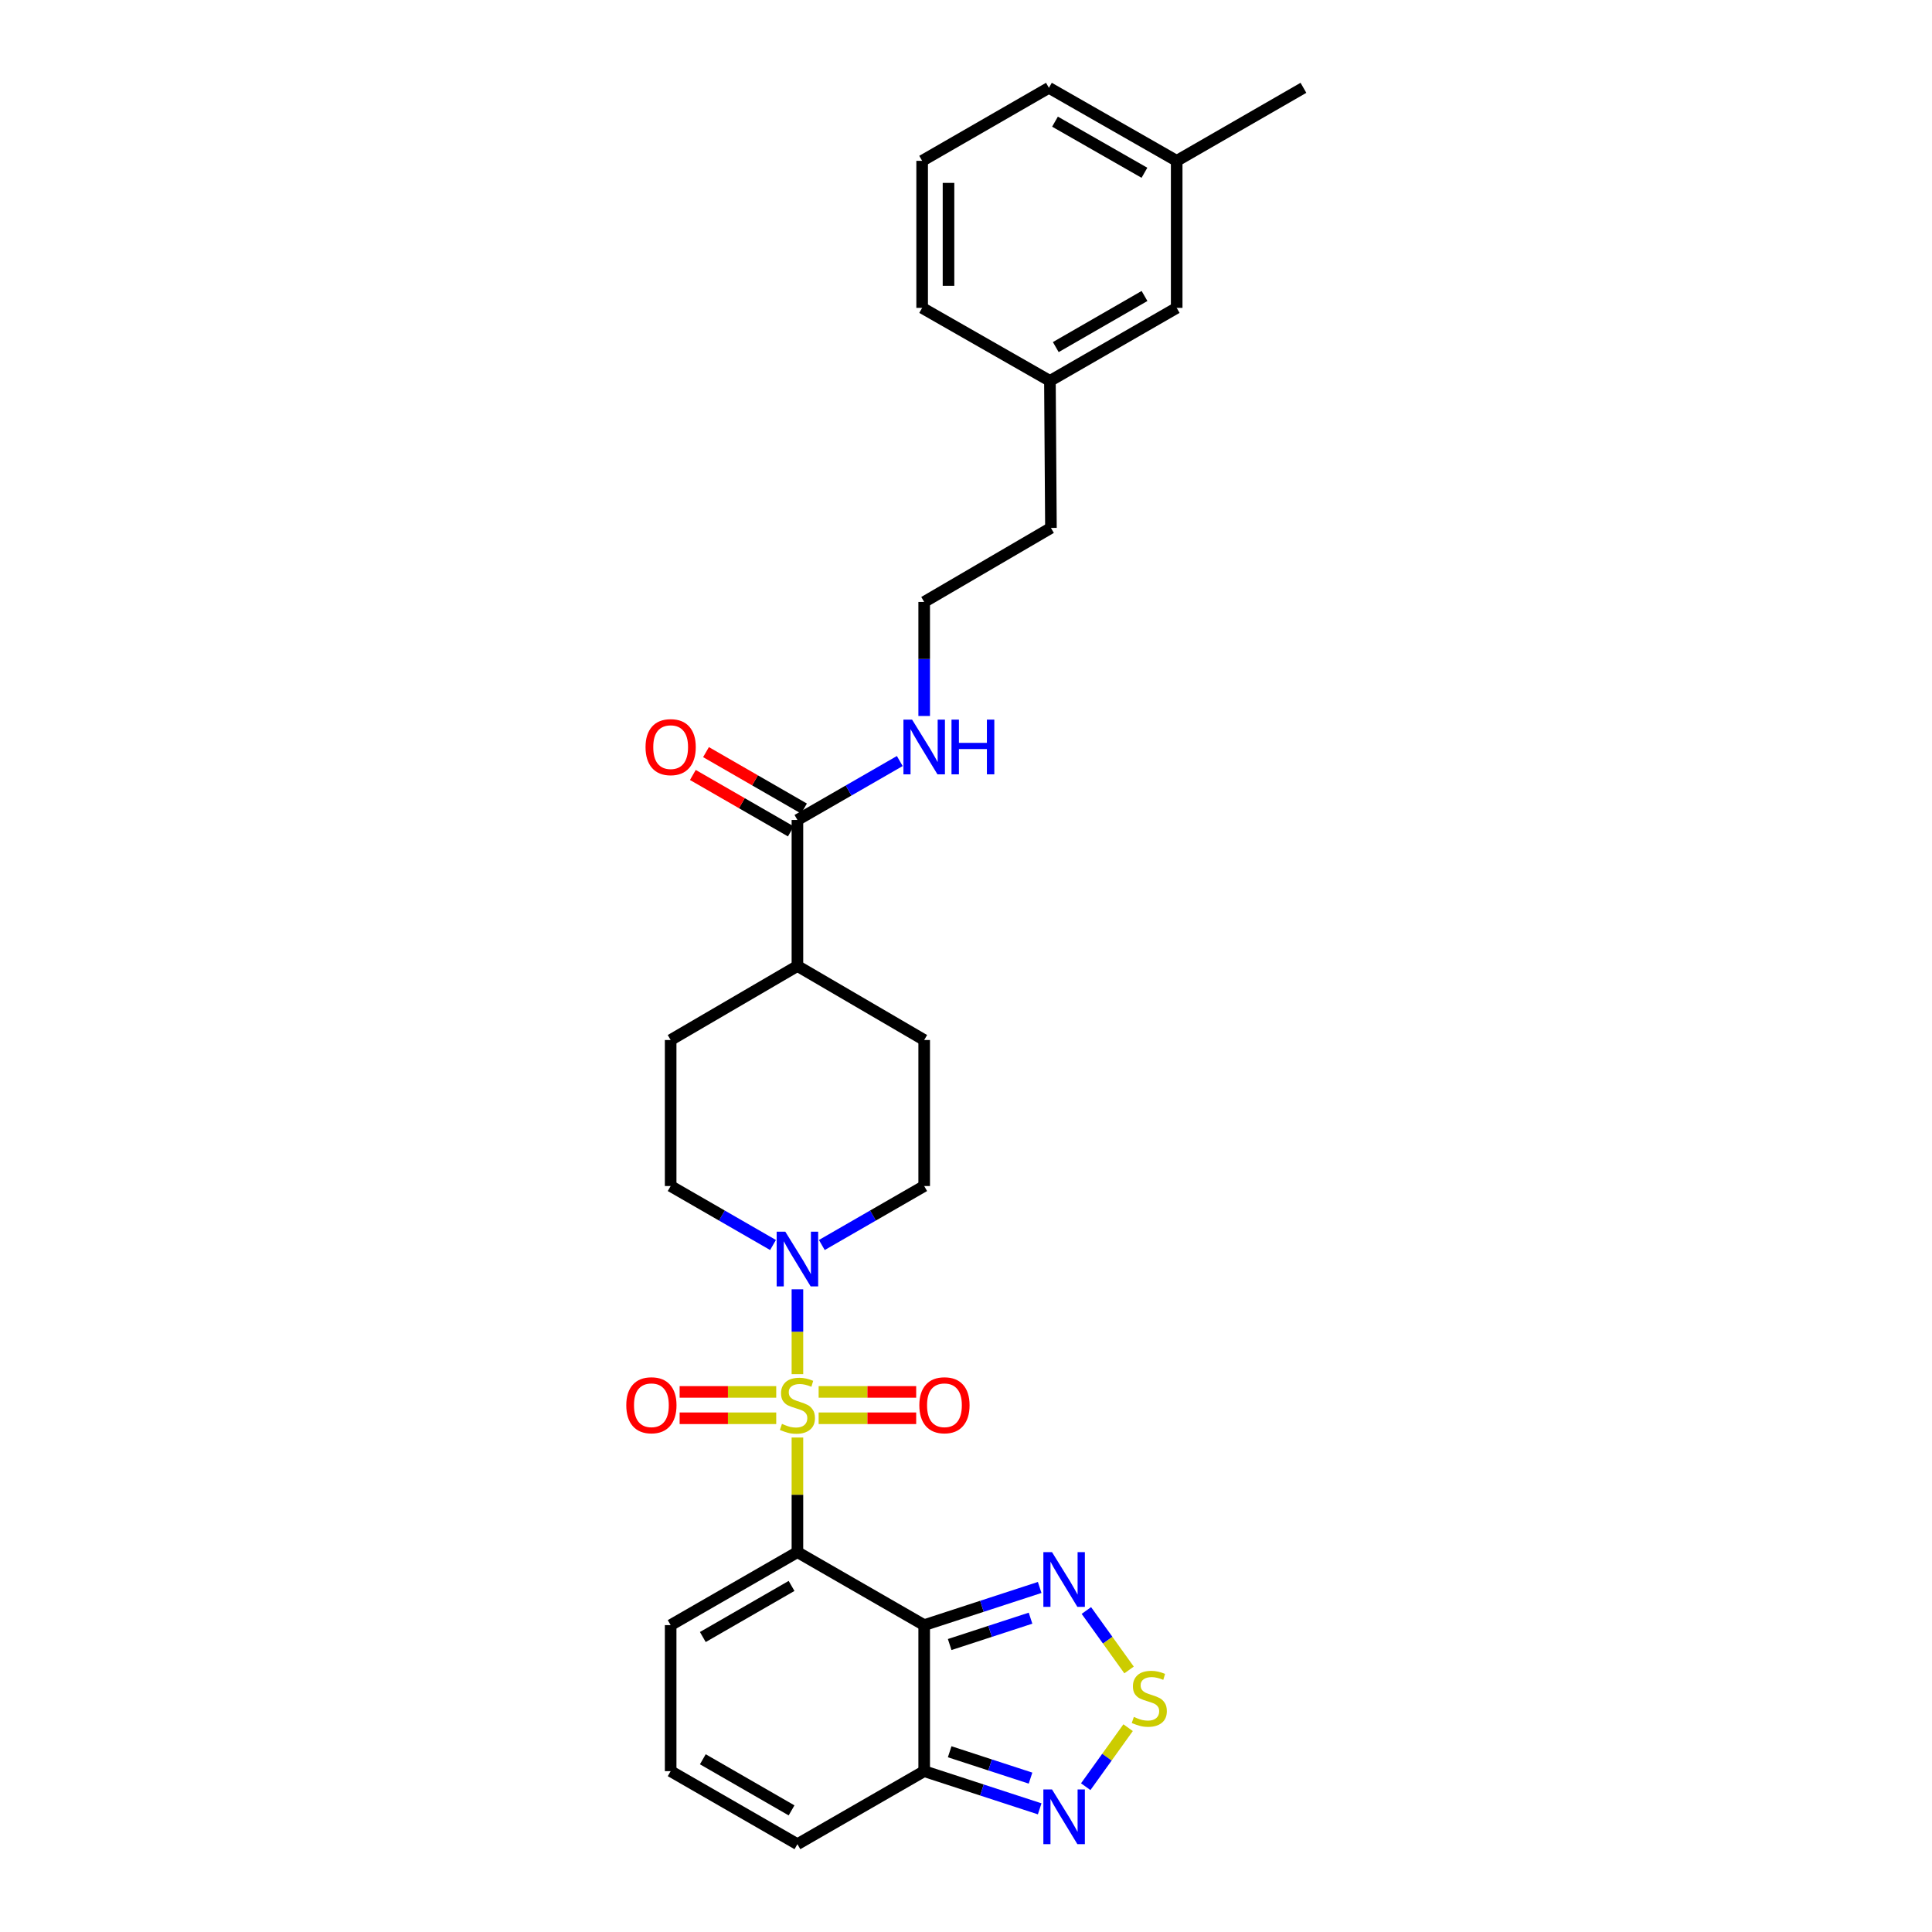 <?xml version='1.0' encoding='iso-8859-1'?>
<svg version='1.1' baseProfile='full'
              xmlns='http://www.w3.org/2000/svg'
                      xmlns:rdkit='http://www.rdkit.org/xml'
                      xmlns:xlink='http://www.w3.org/1999/xlink'
                  xml:space='preserve'
width='1000px' height='1000px' viewBox='0 0 1000 1000'>
<!-- END OF HEADER -->
<rect style='opacity:1.0;fill:#FFFFFF;stroke:none' width='1000' height='1000' x='0' y='0'> </rect>
<path class='bond-0' d='M 412.743,744.056 L 412.743,773.72' style='fill:none;fill-rule:evenodd;stroke:#CCCC00;stroke-width:6px;stroke-linecap:butt;stroke-linejoin:miter;stroke-opacity:1' />
<path class='bond-0' d='M 412.743,773.72 L 412.743,803.384' style='fill:none;fill-rule:evenodd;stroke:#000000;stroke-width:6px;stroke-linecap:butt;stroke-linejoin:miter;stroke-opacity:1' />
<path class='bond-2' d='M 412.743,711.263 L 412.743,689.302' style='fill:none;fill-rule:evenodd;stroke:#CCCC00;stroke-width:6px;stroke-linecap:butt;stroke-linejoin:miter;stroke-opacity:1' />
<path class='bond-2' d='M 412.743,689.302 L 412.743,667.341' style='fill:none;fill-rule:evenodd;stroke:#0000FF;stroke-width:6px;stroke-linecap:butt;stroke-linejoin:miter;stroke-opacity:1' />
<path class='bond-9' d='M 401.773,720.451 L 376.775,720.451' style='fill:none;fill-rule:evenodd;stroke:#CCCC00;stroke-width:6px;stroke-linecap:butt;stroke-linejoin:miter;stroke-opacity:1' />
<path class='bond-9' d='M 376.775,720.451 L 351.777,720.451' style='fill:none;fill-rule:evenodd;stroke:#FF0000;stroke-width:6px;stroke-linecap:butt;stroke-linejoin:miter;stroke-opacity:1' />
<path class='bond-9' d='M 401.773,734.095 L 376.775,734.095' style='fill:none;fill-rule:evenodd;stroke:#CCCC00;stroke-width:6px;stroke-linecap:butt;stroke-linejoin:miter;stroke-opacity:1' />
<path class='bond-9' d='M 376.775,734.095 L 351.777,734.095' style='fill:none;fill-rule:evenodd;stroke:#FF0000;stroke-width:6px;stroke-linecap:butt;stroke-linejoin:miter;stroke-opacity:1' />
<path class='bond-10' d='M 423.725,734.095 L 448.972,734.095' style='fill:none;fill-rule:evenodd;stroke:#CCCC00;stroke-width:6px;stroke-linecap:butt;stroke-linejoin:miter;stroke-opacity:1' />
<path class='bond-10' d='M 448.972,734.095 L 474.218,734.095' style='fill:none;fill-rule:evenodd;stroke:#FF0000;stroke-width:6px;stroke-linecap:butt;stroke-linejoin:miter;stroke-opacity:1' />
<path class='bond-10' d='M 423.725,720.451 L 448.972,720.451' style='fill:none;fill-rule:evenodd;stroke:#CCCC00;stroke-width:6px;stroke-linecap:butt;stroke-linejoin:miter;stroke-opacity:1' />
<path class='bond-10' d='M 448.972,720.451 L 474.218,720.451' style='fill:none;fill-rule:evenodd;stroke:#FF0000;stroke-width:6px;stroke-linecap:butt;stroke-linejoin:miter;stroke-opacity:1' />
<path class='bond-1' d='M 412.743,803.384 L 478.356,841.163' style='fill:none;fill-rule:evenodd;stroke:#000000;stroke-width:6px;stroke-linecap:butt;stroke-linejoin:miter;stroke-opacity:1' />
<path class='bond-8' d='M 412.743,803.384 L 347.13,841.163' style='fill:none;fill-rule:evenodd;stroke:#000000;stroke-width:6px;stroke-linecap:butt;stroke-linejoin:miter;stroke-opacity:1' />
<path class='bond-8' d='M 409.709,820.875 L 363.78,847.32' style='fill:none;fill-rule:evenodd;stroke:#000000;stroke-width:6px;stroke-linecap:butt;stroke-linejoin:miter;stroke-opacity:1' />
<path class='bond-3' d='M 478.356,841.163 L 508.247,831.415' style='fill:none;fill-rule:evenodd;stroke:#000000;stroke-width:6px;stroke-linecap:butt;stroke-linejoin:miter;stroke-opacity:1' />
<path class='bond-3' d='M 508.247,831.415 L 538.138,821.667' style='fill:none;fill-rule:evenodd;stroke:#0000FF;stroke-width:6px;stroke-linecap:butt;stroke-linejoin:miter;stroke-opacity:1' />
<path class='bond-3' d='M 491.553,851.21 L 512.477,844.387' style='fill:none;fill-rule:evenodd;stroke:#000000;stroke-width:6px;stroke-linecap:butt;stroke-linejoin:miter;stroke-opacity:1' />
<path class='bond-3' d='M 512.477,844.387 L 533.401,837.563' style='fill:none;fill-rule:evenodd;stroke:#0000FF;stroke-width:6px;stroke-linecap:butt;stroke-linejoin:miter;stroke-opacity:1' />
<path class='bond-4' d='M 478.356,841.163 L 478.356,916.751' style='fill:none;fill-rule:evenodd;stroke:#000000;stroke-width:6px;stroke-linecap:butt;stroke-linejoin:miter;stroke-opacity:1' />
<path class='bond-13' d='M 400.11,644.414 L 373.62,629.152' style='fill:none;fill-rule:evenodd;stroke:#0000FF;stroke-width:6px;stroke-linecap:butt;stroke-linejoin:miter;stroke-opacity:1' />
<path class='bond-13' d='M 373.62,629.152 L 347.13,613.89' style='fill:none;fill-rule:evenodd;stroke:#000000;stroke-width:6px;stroke-linecap:butt;stroke-linejoin:miter;stroke-opacity:1' />
<path class='bond-14' d='M 425.376,644.414 L 451.866,629.152' style='fill:none;fill-rule:evenodd;stroke:#0000FF;stroke-width:6px;stroke-linecap:butt;stroke-linejoin:miter;stroke-opacity:1' />
<path class='bond-14' d='M 451.866,629.152 L 478.356,613.89' style='fill:none;fill-rule:evenodd;stroke:#000000;stroke-width:6px;stroke-linecap:butt;stroke-linejoin:miter;stroke-opacity:1' />
<path class='bond-5' d='M 562.305,833.594 L 573.353,848.983' style='fill:none;fill-rule:evenodd;stroke:#0000FF;stroke-width:6px;stroke-linecap:butt;stroke-linejoin:miter;stroke-opacity:1' />
<path class='bond-5' d='M 573.353,848.983 L 584.4,864.371' style='fill:none;fill-rule:evenodd;stroke:#CCCC00;stroke-width:6px;stroke-linecap:butt;stroke-linejoin:miter;stroke-opacity:1' />
<path class='bond-6' d='M 478.356,916.751 L 508.247,926.499' style='fill:none;fill-rule:evenodd;stroke:#000000;stroke-width:6px;stroke-linecap:butt;stroke-linejoin:miter;stroke-opacity:1' />
<path class='bond-6' d='M 508.247,926.499 L 538.138,936.247' style='fill:none;fill-rule:evenodd;stroke:#0000FF;stroke-width:6px;stroke-linecap:butt;stroke-linejoin:miter;stroke-opacity:1' />
<path class='bond-6' d='M 491.553,906.704 L 512.477,913.528' style='fill:none;fill-rule:evenodd;stroke:#000000;stroke-width:6px;stroke-linecap:butt;stroke-linejoin:miter;stroke-opacity:1' />
<path class='bond-6' d='M 512.477,913.528 L 533.401,920.351' style='fill:none;fill-rule:evenodd;stroke:#0000FF;stroke-width:6px;stroke-linecap:butt;stroke-linejoin:miter;stroke-opacity:1' />
<path class='bond-30' d='M 478.356,916.751 L 412.743,954.545' style='fill:none;fill-rule:evenodd;stroke:#000000;stroke-width:6px;stroke-linecap:butt;stroke-linejoin:miter;stroke-opacity:1' />
<path class='bond-31' d='M 583.906,894.242 L 572.938,909.516' style='fill:none;fill-rule:evenodd;stroke:#CCCC00;stroke-width:6px;stroke-linecap:butt;stroke-linejoin:miter;stroke-opacity:1' />
<path class='bond-31' d='M 572.938,909.516 L 561.97,924.791' style='fill:none;fill-rule:evenodd;stroke:#0000FF;stroke-width:6px;stroke-linecap:butt;stroke-linejoin:miter;stroke-opacity:1' />
<path class='bond-7' d='M 412.743,424.419 L 412.743,500' style='fill:none;fill-rule:evenodd;stroke:#000000;stroke-width:6px;stroke-linecap:butt;stroke-linejoin:miter;stroke-opacity:1' />
<path class='bond-16' d='M 416.147,418.508 L 390.787,403.903' style='fill:none;fill-rule:evenodd;stroke:#000000;stroke-width:6px;stroke-linecap:butt;stroke-linejoin:miter;stroke-opacity:1' />
<path class='bond-16' d='M 390.787,403.903 L 365.427,389.298' style='fill:none;fill-rule:evenodd;stroke:#FF0000;stroke-width:6px;stroke-linecap:butt;stroke-linejoin:miter;stroke-opacity:1' />
<path class='bond-16' d='M 409.338,430.331 L 383.978,415.726' style='fill:none;fill-rule:evenodd;stroke:#000000;stroke-width:6px;stroke-linecap:butt;stroke-linejoin:miter;stroke-opacity:1' />
<path class='bond-16' d='M 383.978,415.726 L 358.618,401.121' style='fill:none;fill-rule:evenodd;stroke:#FF0000;stroke-width:6px;stroke-linecap:butt;stroke-linejoin:miter;stroke-opacity:1' />
<path class='bond-17' d='M 412.743,424.419 L 439.233,409.164' style='fill:none;fill-rule:evenodd;stroke:#000000;stroke-width:6px;stroke-linecap:butt;stroke-linejoin:miter;stroke-opacity:1' />
<path class='bond-17' d='M 439.233,409.164 L 465.723,393.908' style='fill:none;fill-rule:evenodd;stroke:#0000FF;stroke-width:6px;stroke-linecap:butt;stroke-linejoin:miter;stroke-opacity:1' />
<path class='bond-11' d='M 347.13,841.163 L 347.13,916.751' style='fill:none;fill-rule:evenodd;stroke:#000000;stroke-width:6px;stroke-linecap:butt;stroke-linejoin:miter;stroke-opacity:1' />
<path class='bond-12' d='M 347.13,916.751 L 412.743,954.545' style='fill:none;fill-rule:evenodd;stroke:#000000;stroke-width:6px;stroke-linecap:butt;stroke-linejoin:miter;stroke-opacity:1' />
<path class='bond-12' d='M 363.782,910.597 L 409.711,937.053' style='fill:none;fill-rule:evenodd;stroke:#000000;stroke-width:6px;stroke-linecap:butt;stroke-linejoin:miter;stroke-opacity:1' />
<path class='bond-18' d='M 347.13,613.89 L 347.13,538.31' style='fill:none;fill-rule:evenodd;stroke:#000000;stroke-width:6px;stroke-linecap:butt;stroke-linejoin:miter;stroke-opacity:1' />
<path class='bond-19' d='M 478.356,613.89 L 478.356,538.31' style='fill:none;fill-rule:evenodd;stroke:#000000;stroke-width:6px;stroke-linecap:butt;stroke-linejoin:miter;stroke-opacity:1' />
<path class='bond-15' d='M 412.743,500 L 478.356,538.31' style='fill:none;fill-rule:evenodd;stroke:#000000;stroke-width:6px;stroke-linecap:butt;stroke-linejoin:miter;stroke-opacity:1' />
<path class='bond-29' d='M 412.743,500 L 347.13,538.31' style='fill:none;fill-rule:evenodd;stroke:#000000;stroke-width:6px;stroke-linecap:butt;stroke-linejoin:miter;stroke-opacity:1' />
<path class='bond-23' d='M 478.356,370.596 L 478.356,341.086' style='fill:none;fill-rule:evenodd;stroke:#0000FF;stroke-width:6px;stroke-linecap:butt;stroke-linejoin:miter;stroke-opacity:1' />
<path class='bond-23' d='M 478.356,341.086 L 478.356,311.575' style='fill:none;fill-rule:evenodd;stroke:#000000;stroke-width:6px;stroke-linecap:butt;stroke-linejoin:miter;stroke-opacity:1' />
<path class='bond-20' d='M 609.051,159.36 L 543.438,197.147' style='fill:none;fill-rule:evenodd;stroke:#000000;stroke-width:6px;stroke-linecap:butt;stroke-linejoin:miter;stroke-opacity:1' />
<path class='bond-20' d='M 592.4,153.204 L 546.471,179.655' style='fill:none;fill-rule:evenodd;stroke:#000000;stroke-width:6px;stroke-linecap:butt;stroke-linejoin:miter;stroke-opacity:1' />
<path class='bond-22' d='M 609.051,159.36 L 609.051,83.249' style='fill:none;fill-rule:evenodd;stroke:#000000;stroke-width:6px;stroke-linecap:butt;stroke-linejoin:miter;stroke-opacity:1' />
<path class='bond-21' d='M 543.438,197.147 L 543.961,273.25' style='fill:none;fill-rule:evenodd;stroke:#000000;stroke-width:6px;stroke-linecap:butt;stroke-linejoin:miter;stroke-opacity:1' />
<path class='bond-27' d='M 543.438,197.147 L 477.302,159.36' style='fill:none;fill-rule:evenodd;stroke:#000000;stroke-width:6px;stroke-linecap:butt;stroke-linejoin:miter;stroke-opacity:1' />
<path class='bond-28' d='M 609.051,83.249 L 674.656,45.455' style='fill:none;fill-rule:evenodd;stroke:#000000;stroke-width:6px;stroke-linecap:butt;stroke-linejoin:miter;stroke-opacity:1' />
<path class='bond-32' d='M 609.051,83.249 L 542.915,45.455' style='fill:none;fill-rule:evenodd;stroke:#000000;stroke-width:6px;stroke-linecap:butt;stroke-linejoin:miter;stroke-opacity:1' />
<path class='bond-32' d='M 592.361,89.426 L 546.066,62.97' style='fill:none;fill-rule:evenodd;stroke:#000000;stroke-width:6px;stroke-linecap:butt;stroke-linejoin:miter;stroke-opacity:1' />
<path class='bond-25' d='M 478.356,311.575 L 543.961,273.25' style='fill:none;fill-rule:evenodd;stroke:#000000;stroke-width:6px;stroke-linecap:butt;stroke-linejoin:miter;stroke-opacity:1' />
<path class='bond-24' d='M 477.302,83.249 L 477.302,159.36' style='fill:none;fill-rule:evenodd;stroke:#000000;stroke-width:6px;stroke-linecap:butt;stroke-linejoin:miter;stroke-opacity:1' />
<path class='bond-24' d='M 490.946,94.665 L 490.946,147.943' style='fill:none;fill-rule:evenodd;stroke:#000000;stroke-width:6px;stroke-linecap:butt;stroke-linejoin:miter;stroke-opacity:1' />
<path class='bond-26' d='M 477.302,83.249 L 542.915,45.455' style='fill:none;fill-rule:evenodd;stroke:#000000;stroke-width:6px;stroke-linecap:butt;stroke-linejoin:miter;stroke-opacity:1' />
<path  class='atom-0' d='M 404.743 736.993
Q 405.063 737.113, 406.383 737.673
Q 407.703 738.233, 409.143 738.593
Q 410.623 738.913, 412.063 738.913
Q 414.743 738.913, 416.303 737.633
Q 417.863 736.313, 417.863 734.033
Q 417.863 732.473, 417.063 731.513
Q 416.303 730.553, 415.103 730.033
Q 413.903 729.513, 411.903 728.913
Q 409.383 728.153, 407.863 727.433
Q 406.383 726.713, 405.303 725.193
Q 404.263 723.673, 404.263 721.113
Q 404.263 717.553, 406.663 715.353
Q 409.103 713.153, 413.903 713.153
Q 417.183 713.153, 420.903 714.713
L 419.983 717.793
Q 416.583 716.393, 414.023 716.393
Q 411.263 716.393, 409.743 717.553
Q 408.223 718.673, 408.263 720.633
Q 408.263 722.153, 409.023 723.073
Q 409.823 723.993, 410.943 724.513
Q 412.103 725.033, 414.023 725.633
Q 416.583 726.433, 418.103 727.233
Q 419.623 728.033, 420.703 729.673
Q 421.823 731.273, 421.823 734.033
Q 421.823 737.953, 419.183 740.073
Q 416.583 742.153, 412.223 742.153
Q 409.703 742.153, 407.783 741.593
Q 405.903 741.073, 403.663 740.153
L 404.743 736.993
' fill='#CCCC00'/>
<path  class='atom-3' d='M 406.483 637.532
L 415.763 652.532
Q 416.683 654.012, 418.163 656.692
Q 419.643 659.372, 419.723 659.532
L 419.723 637.532
L 423.483 637.532
L 423.483 665.852
L 419.603 665.852
L 409.643 649.452
Q 408.483 647.532, 407.243 645.332
Q 406.043 643.132, 405.683 642.452
L 405.683 665.852
L 402.003 665.852
L 402.003 637.532
L 406.483 637.532
' fill='#0000FF'/>
<path  class='atom-4' d='M 544.523 803.384
L 553.803 818.384
Q 554.723 819.864, 556.203 822.544
Q 557.683 825.224, 557.763 825.384
L 557.763 803.384
L 561.523 803.384
L 561.523 831.704
L 557.643 831.704
L 547.683 815.304
Q 546.523 813.384, 545.283 811.184
Q 544.083 808.984, 543.723 808.304
L 543.723 831.704
L 540.043 831.704
L 540.043 803.384
L 544.523 803.384
' fill='#0000FF'/>
<path  class='atom-6' d='M 586.876 888.685
Q 587.196 888.805, 588.516 889.365
Q 589.836 889.925, 591.276 890.285
Q 592.756 890.605, 594.196 890.605
Q 596.876 890.605, 598.436 889.325
Q 599.996 888.005, 599.996 885.725
Q 599.996 884.165, 599.196 883.205
Q 598.436 882.245, 597.236 881.725
Q 596.036 881.205, 594.036 880.605
Q 591.516 879.845, 589.996 879.125
Q 588.516 878.405, 587.436 876.885
Q 586.396 875.365, 586.396 872.805
Q 586.396 869.245, 588.796 867.045
Q 591.236 864.845, 596.036 864.845
Q 599.316 864.845, 603.036 866.405
L 602.116 869.485
Q 598.716 868.085, 596.156 868.085
Q 593.396 868.085, 591.876 869.245
Q 590.356 870.365, 590.396 872.325
Q 590.396 873.845, 591.156 874.765
Q 591.956 875.685, 593.076 876.205
Q 594.236 876.725, 596.156 877.325
Q 598.716 878.125, 600.236 878.925
Q 601.756 879.725, 602.836 881.365
Q 603.956 882.965, 603.956 885.725
Q 603.956 889.645, 601.316 891.765
Q 598.716 893.845, 594.356 893.845
Q 591.836 893.845, 589.916 893.285
Q 588.036 892.765, 585.796 891.845
L 586.876 888.685
' fill='#CCCC00'/>
<path  class='atom-7' d='M 544.523 926.211
L 553.803 941.211
Q 554.723 942.691, 556.203 945.371
Q 557.683 948.051, 557.763 948.211
L 557.763 926.211
L 561.523 926.211
L 561.523 954.531
L 557.643 954.531
L 547.683 938.131
Q 546.523 936.211, 545.283 934.011
Q 544.083 931.811, 543.723 931.131
L 543.723 954.531
L 540.043 954.531
L 540.043 926.211
L 544.523 926.211
' fill='#0000FF'/>
<path  class='atom-10' d='M 324.162 727.353
Q 324.162 720.553, 327.522 716.753
Q 330.882 712.953, 337.162 712.953
Q 343.442 712.953, 346.802 716.753
Q 350.162 720.553, 350.162 727.353
Q 350.162 734.233, 346.762 738.153
Q 343.362 742.033, 337.162 742.033
Q 330.922 742.033, 327.522 738.153
Q 324.162 734.273, 324.162 727.353
M 337.162 738.833
Q 341.482 738.833, 343.802 735.953
Q 346.162 733.033, 346.162 727.353
Q 346.162 721.793, 343.802 718.993
Q 341.482 716.153, 337.162 716.153
Q 332.842 716.153, 330.482 718.953
Q 328.162 721.753, 328.162 727.353
Q 328.162 733.073, 330.482 735.953
Q 332.842 738.833, 337.162 738.833
' fill='#FF0000'/>
<path  class='atom-11' d='M 475.846 727.353
Q 475.846 720.553, 479.206 716.753
Q 482.566 712.953, 488.846 712.953
Q 495.126 712.953, 498.486 716.753
Q 501.846 720.553, 501.846 727.353
Q 501.846 734.233, 498.446 738.153
Q 495.046 742.033, 488.846 742.033
Q 482.606 742.033, 479.206 738.153
Q 475.846 734.273, 475.846 727.353
M 488.846 738.833
Q 493.166 738.833, 495.486 735.953
Q 497.846 733.033, 497.846 727.353
Q 497.846 721.793, 495.486 718.993
Q 493.166 716.153, 488.846 716.153
Q 484.526 716.153, 482.166 718.953
Q 479.846 721.753, 479.846 727.353
Q 479.846 733.073, 482.166 735.953
Q 484.526 738.833, 488.846 738.833
' fill='#FF0000'/>
<path  class='atom-17' d='M 334.13 386.713
Q 334.13 379.913, 337.49 376.113
Q 340.85 372.313, 347.13 372.313
Q 353.41 372.313, 356.77 376.113
Q 360.13 379.913, 360.13 386.713
Q 360.13 393.593, 356.73 397.513
Q 353.33 401.393, 347.13 401.393
Q 340.89 401.393, 337.49 397.513
Q 334.13 393.633, 334.13 386.713
M 347.13 398.193
Q 351.45 398.193, 353.77 395.313
Q 356.13 392.393, 356.13 386.713
Q 356.13 381.153, 353.77 378.353
Q 351.45 375.513, 347.13 375.513
Q 342.81 375.513, 340.45 378.313
Q 338.13 381.113, 338.13 386.713
Q 338.13 392.433, 340.45 395.313
Q 342.81 398.193, 347.13 398.193
' fill='#FF0000'/>
<path  class='atom-18' d='M 472.096 372.473
L 481.376 387.473
Q 482.296 388.953, 483.776 391.633
Q 485.256 394.313, 485.336 394.473
L 485.336 372.473
L 489.096 372.473
L 489.096 400.793
L 485.216 400.793
L 475.256 384.393
Q 474.096 382.473, 472.856 380.273
Q 471.656 378.073, 471.296 377.393
L 471.296 400.793
L 467.616 400.793
L 467.616 372.473
L 472.096 372.473
' fill='#0000FF'/>
<path  class='atom-18' d='M 492.496 372.473
L 496.336 372.473
L 496.336 384.513
L 510.816 384.513
L 510.816 372.473
L 514.656 372.473
L 514.656 400.793
L 510.816 400.793
L 510.816 387.713
L 496.336 387.713
L 496.336 400.793
L 492.496 400.793
L 492.496 372.473
' fill='#0000FF'/>
</svg>
